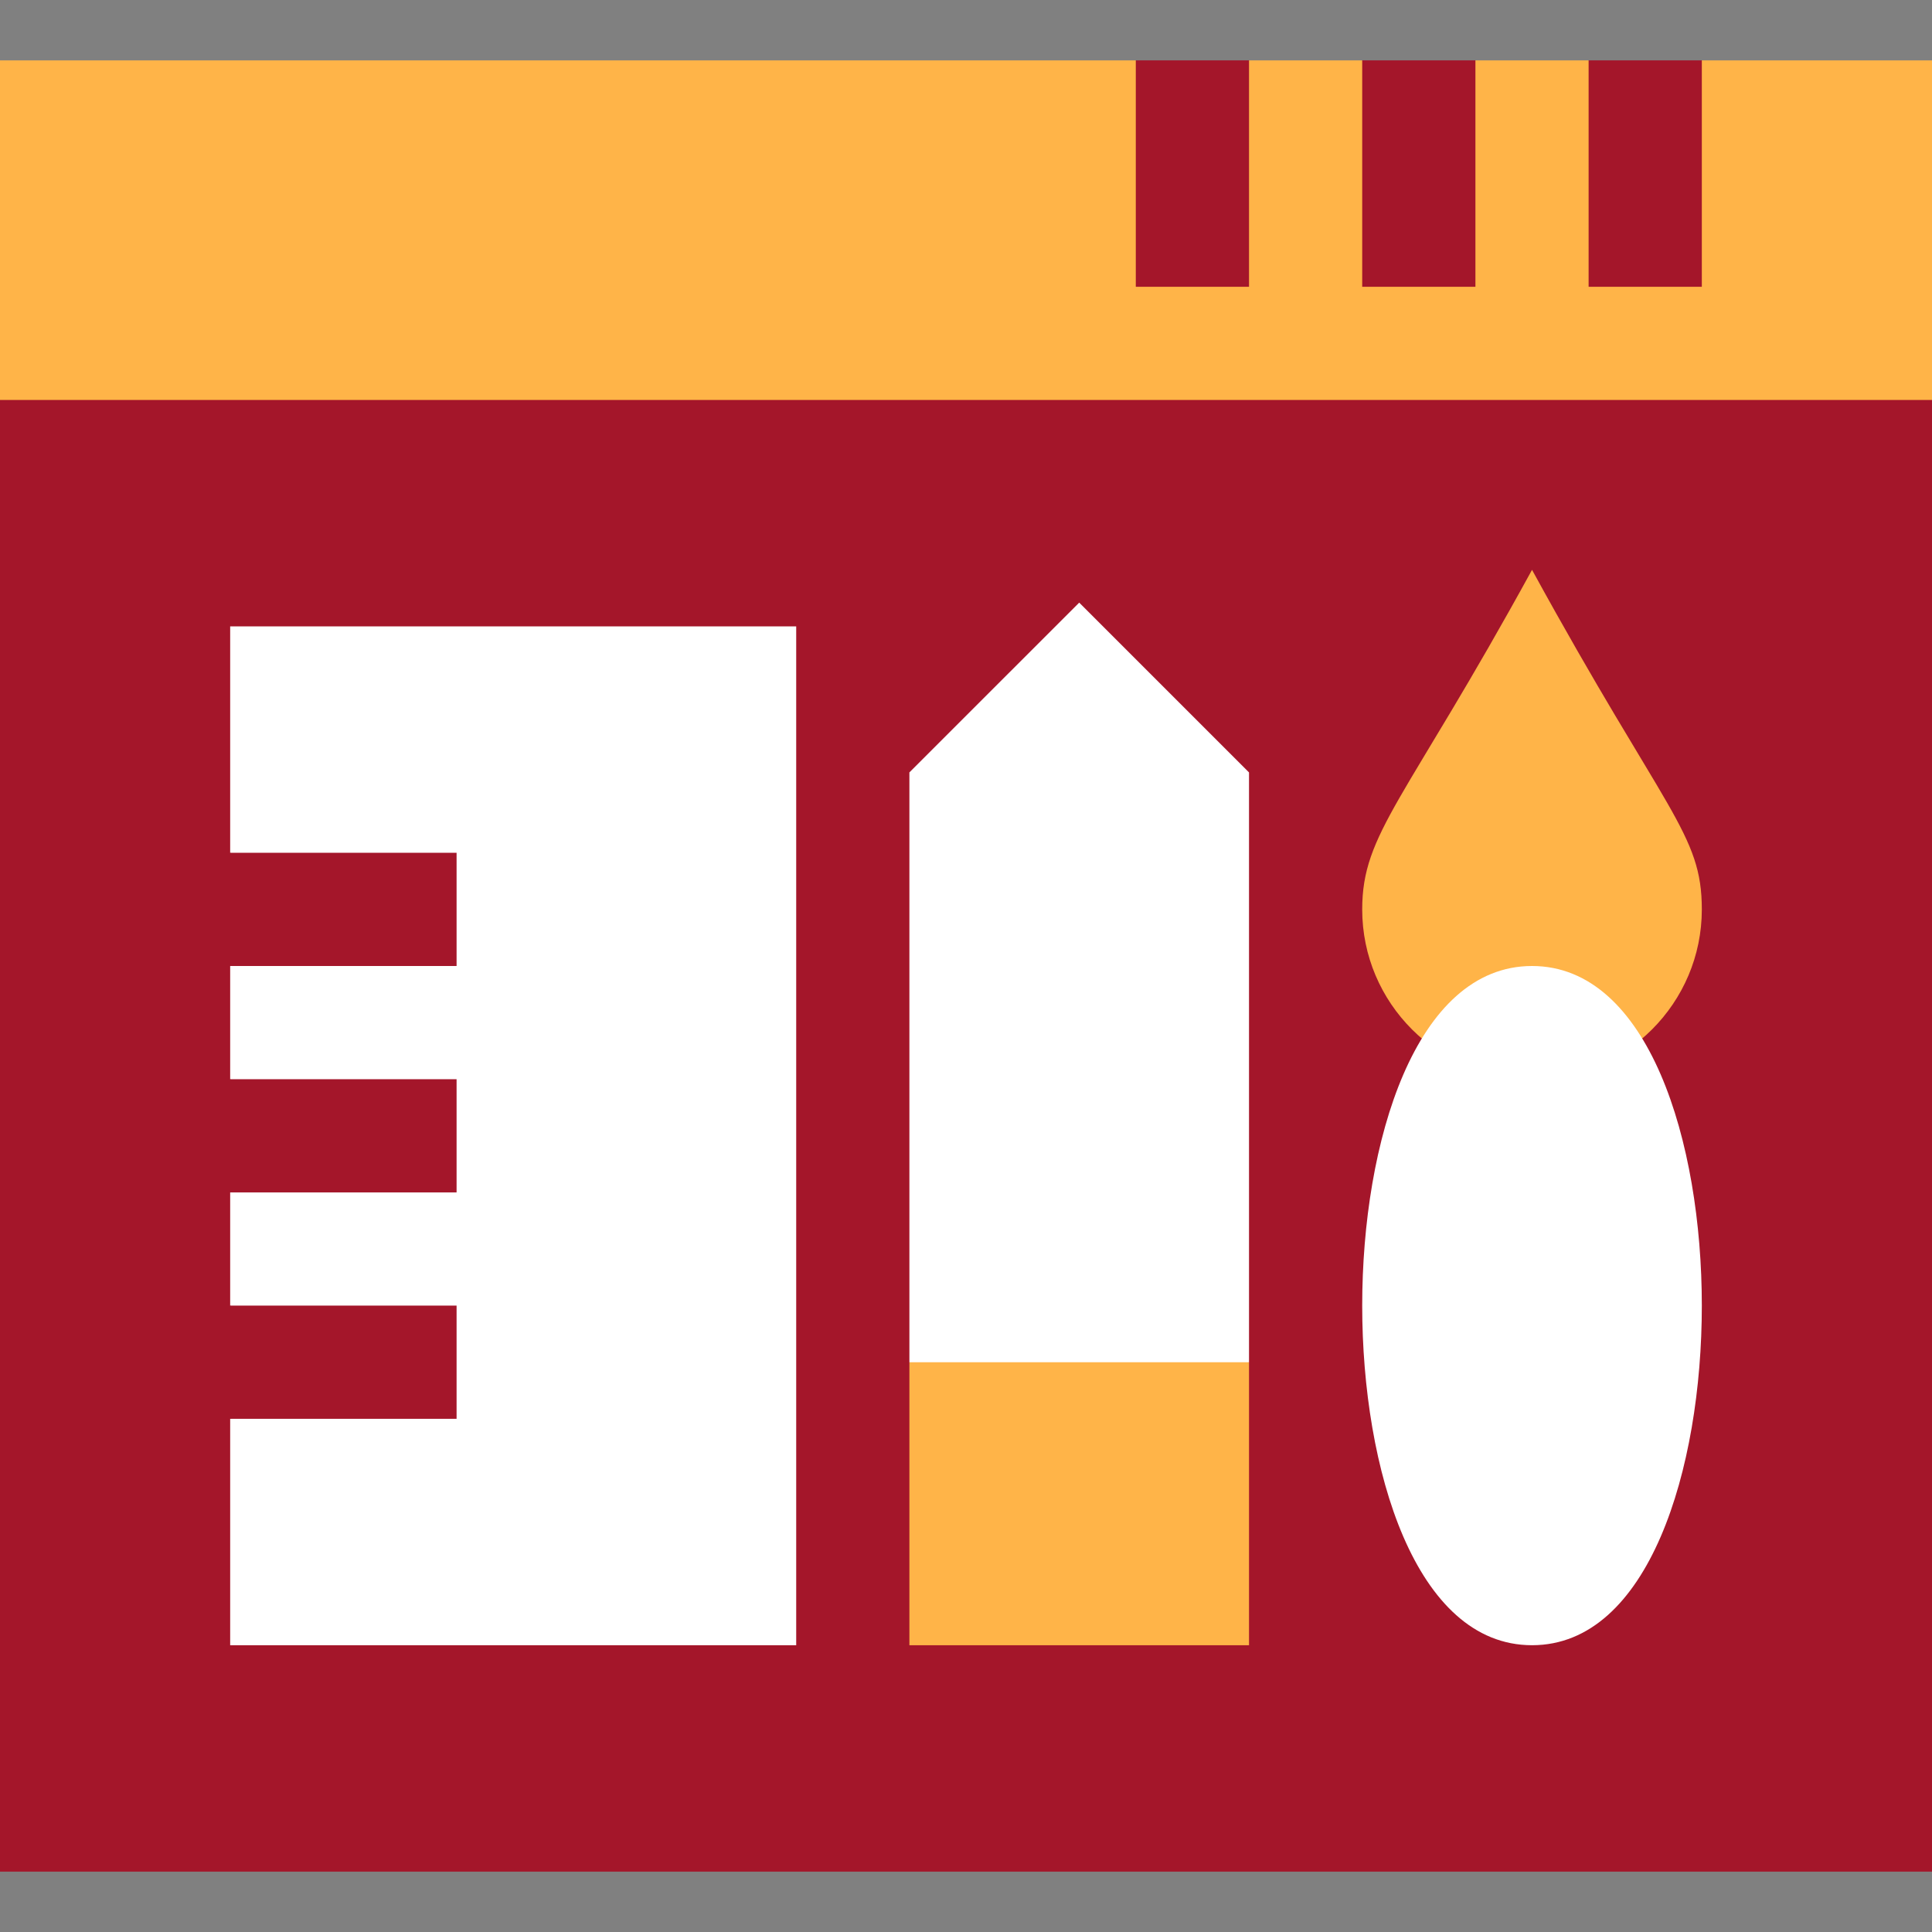 <?xml version="1.0" encoding="UTF-8"?> <svg xmlns="http://www.w3.org/2000/svg" width="80" height="80" viewBox="0 0 80 80" fill="none"><rect x="0" y="0" width="80" height="80" fill="#808080" stroke="none"/><g clip-path="url(#clip0_302_10486)"><path d="M70.469 2.5L68.125 7.187L65.781 2.5H61.094L58.75 7.187L56.406 2.5H51.719L49.375 7.187L47.031 2.5H0V16.562C0 19.151 2.099 21.25 4.688 21.25H75.312C77.901 21.25 80 19.151 80 16.562V2.5H70.469Z" fill="#FFB448"></path><path d="M80 77.5H0V16.562H80V77.5Z" fill="#A4162A"></path><path d="M37.656 56.406V68.125H51.719V56.406L44.688 51.719L37.656 56.406Z" fill="#FFB448"></path><path d="M63.438 44.688C59.56 44.688 56.406 41.534 56.406 37.657C56.406 34.483 58.18 33.191 63.438 23.596C68.975 33.701 70.469 34.506 70.469 37.657C70.469 41.534 67.315 44.688 63.438 44.688Z" fill="#FFB448"></path><path d="M47.031 2.5H51.719V11.875H47.031V2.5Z" fill="#A4162A"></path><path d="M56.406 2.5H61.094V11.875H56.406V2.5Z" fill="#A4162A"></path><path d="M65.781 2.5H70.469V11.875H65.781V2.5Z" fill="#A4162A"></path><path d="M51.719 31.984V56.407H37.656V31.984L44.688 24.953L51.719 31.984Z" fill="white"></path><path d="M63.438 68.125C58.606 68.125 56.406 60.835 56.406 54.062C56.406 47.29 58.606 40 63.438 40C68.269 40 70.469 47.29 70.469 54.062C70.469 60.835 68.269 68.125 63.438 68.125Z" fill="white"></path><path d="M9.531 25.938V35.312L14.219 37.656L9.531 40V44.688L14.219 47.031L9.531 49.375V54.062L14.219 56.406L9.531 58.75V68.125H32.969V25.938H9.531Z" fill="white"></path><path d="M9.531 35.312H18.906V40H9.531V35.312Z" fill="#A4162A"></path><path d="M9.531 44.688H18.906V49.375H9.531V44.688Z" fill="#A4162A"></path><path d="M9.531 54.062H18.906V58.75H9.531V54.062Z" fill="#A4162A"></path></g><defs><clipPath id="clip0_302_10486"><rect width="80" height="80" fill="white"></rect></clipPath></defs></svg> 